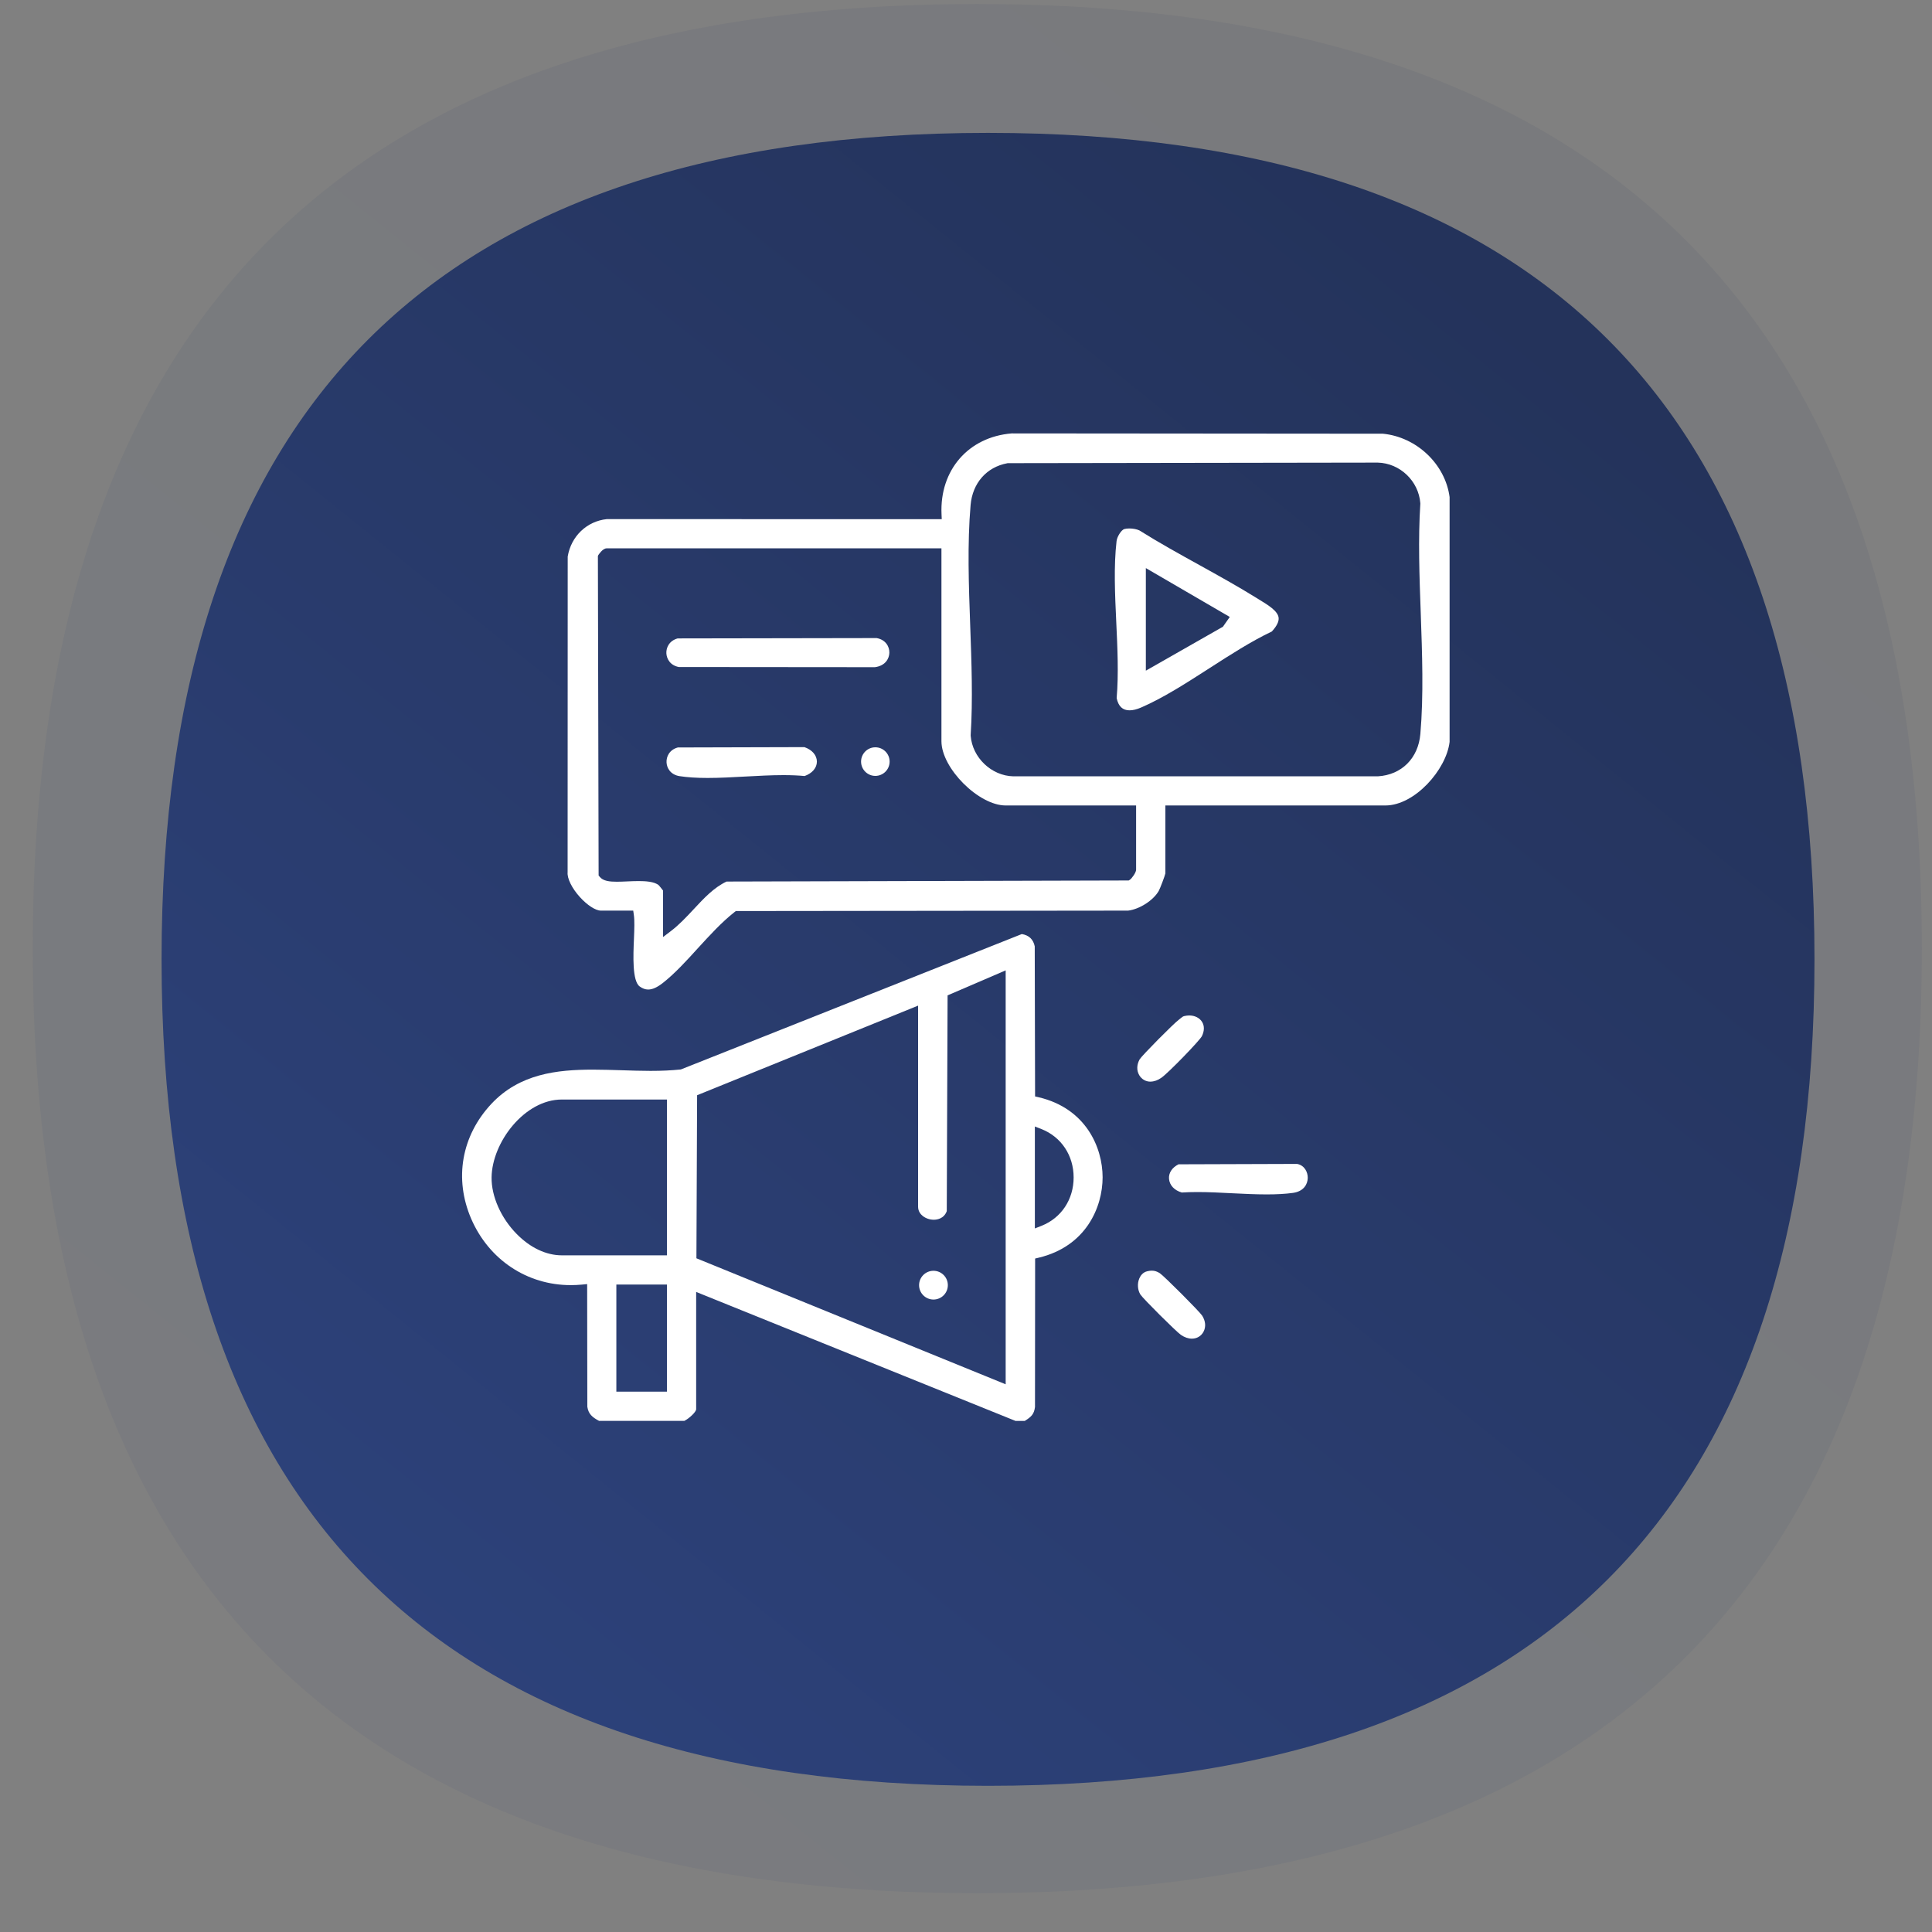 <svg width="45" height="45" viewBox="0 0 45 45" fill="none" xmlns="http://www.w3.org/2000/svg">
<rect x="0" y="0" width="45" height="45" fill="#808080" stroke="none"/>
<path opacity="0.08" d="M44.763 22.095C44.763 36.761 37.429 44.095 22.763 44.095C8.096 44.095 0.763 36.761 0.763 22.095C0.763 7.428 8.096 0.095 22.763 0.095C37.429 0.095 44.763 7.428 44.763 22.095Z" fill="url(#paint0_linear_4324_41045)"/>
<path d="M42.263 22.345C42.263 35.178 35.846 41.595 23.013 41.595C10.179 41.595 3.763 35.178 3.763 22.345C3.763 9.511 10.179 3.095 23.013 3.095C35.846 3.095 42.263 9.511 42.263 22.345Z" fill="url(#paint1_linear_4324_41045)"/>
<g clip-path="url(#clip0_4324_41045)">
<path d="M15.096 23.048C15.029 23.048 14.965 23.024 14.9 22.977C14.724 22.85 14.749 22.259 14.766 21.868C14.775 21.639 14.783 21.441 14.763 21.307L14.749 21.21H13.994C13.873 21.21 13.677 21.083 13.507 20.895C13.321 20.691 13.207 20.458 13.221 20.316V20.31L13.223 12.963C13.302 12.49 13.667 12.141 14.134 12.091L21.935 12.093L21.93 11.974C21.885 10.949 22.557 10.177 23.564 10.095L32.211 10.102C32.997 10.179 33.663 10.812 33.764 11.578V17.28C33.688 17.928 32.951 18.761 32.268 18.761H27.144V20.343C27.132 20.402 27.02 20.698 26.988 20.754C26.859 20.975 26.541 21.178 26.276 21.21L17.139 21.22L17.108 21.244C16.805 21.483 16.524 21.792 16.251 22.09C15.991 22.377 15.721 22.672 15.444 22.891C15.308 22.998 15.198 23.048 15.098 23.048L15.096 23.048ZM15.444 21.825L15.627 21.686C15.82 21.539 15.991 21.356 16.156 21.179C16.398 20.919 16.628 20.672 16.923 20.533L26.29 20.508L26.317 20.491C26.358 20.466 26.462 20.324 26.462 20.258V18.761H23.424C22.795 18.761 21.928 17.893 21.928 17.264V12.772H14.13C14.034 12.772 13.938 12.928 13.936 12.929L13.926 12.952L13.943 20.392L13.968 20.422C14.047 20.523 14.205 20.537 14.365 20.537C14.439 20.537 14.52 20.534 14.604 20.53C14.693 20.526 14.785 20.522 14.875 20.522C15.027 20.522 15.242 20.532 15.344 20.619C15.357 20.631 15.415 20.705 15.444 20.743V21.823L15.444 21.825ZM23.471 10.788L23.461 10.79C22.978 10.88 22.651 11.254 22.607 11.763C22.529 12.664 22.564 13.634 22.598 14.573C22.629 15.422 22.661 16.301 22.609 17.12V17.128V17.136C22.647 17.645 23.092 18.07 23.601 18.082H32.09H32.093C32.646 18.049 33.035 17.661 33.083 17.094C33.161 16.193 33.125 15.223 33.092 14.284C33.061 13.435 33.029 12.556 33.082 11.737V11.729V11.721C33.043 11.203 32.607 10.787 32.089 10.775H32.087L23.471 10.788H23.471Z" fill="white"/>
<path d="M23.651 33.095L16.215 30.092V32.823C16.215 32.884 16.061 33.033 15.94 33.095H13.953C13.786 33.006 13.706 32.931 13.68 32.766L13.676 29.909L13.552 29.921C13.466 29.929 13.379 29.933 13.293 29.933C12.277 29.933 11.389 29.342 10.976 28.39C10.573 27.457 10.748 26.456 11.445 25.711C12.101 25.011 12.97 24.914 13.811 24.914C14.033 24.914 14.26 24.922 14.48 24.928C14.701 24.935 14.93 24.943 15.152 24.943C15.419 24.943 15.639 24.932 15.844 24.911L15.86 24.909L23.8 21.756C23.966 21.783 24.067 21.879 24.101 22.042L24.109 25.538L24.197 25.558C25.292 25.818 25.681 26.724 25.682 27.421C25.682 28.12 25.294 29.03 24.197 29.293L24.11 29.314L24.107 32.773C24.085 32.939 24.023 32.999 23.869 33.096H23.652L23.651 33.095ZM14.356 32.415H15.535V29.919H14.356V32.415ZM16.237 25.51L16.221 29.308L23.424 32.243V22.602L22.071 23.184L22.052 28.21C21.985 28.39 21.82 28.41 21.75 28.41C21.656 28.41 21.562 28.378 21.492 28.322C21.443 28.283 21.384 28.213 21.384 28.105V23.423L16.237 25.51ZM13.086 25.61C12.218 25.61 11.461 26.607 11.45 27.422C11.444 27.865 11.669 28.372 12.037 28.744C12.352 29.064 12.724 29.239 13.086 29.239H15.535V25.61H13.086ZM24.104 28.613L24.26 28.551C24.72 28.369 25.007 27.937 25.007 27.425C25.007 26.913 24.72 26.482 24.26 26.299L24.104 26.238V28.613V28.613Z" fill="white"/>
<path d="M29.502 27.82C29.24 27.82 28.963 27.806 28.695 27.793C28.427 27.779 28.149 27.765 27.887 27.765C27.755 27.765 27.637 27.769 27.526 27.776C27.355 27.727 27.242 27.608 27.229 27.46C27.216 27.321 27.299 27.195 27.45 27.119L30.212 27.11C30.385 27.142 30.462 27.301 30.46 27.436C30.458 27.582 30.367 27.751 30.114 27.785C29.939 27.809 29.739 27.82 29.502 27.82Z" fill="white"/>
<path d="M27.762 31.18C27.679 31.18 27.592 31.151 27.506 31.092C27.4 31.021 26.624 30.248 26.562 30.152C26.497 30.048 26.486 29.898 26.536 29.779C26.563 29.715 26.617 29.633 26.726 29.609C26.764 29.6 26.798 29.596 26.829 29.596C26.892 29.596 26.949 29.614 27.014 29.655C27.113 29.72 27.932 30.541 27.999 30.641C28.081 30.768 28.093 30.906 28.031 31.021C27.977 31.121 27.877 31.18 27.762 31.18Z" fill="white"/>
<path d="M26.797 25.194C26.688 25.194 26.59 25.138 26.535 25.043C26.471 24.933 26.475 24.799 26.545 24.673C26.599 24.585 27.334 23.841 27.459 23.75C27.474 23.739 27.487 23.727 27.501 23.716C27.537 23.687 27.554 23.673 27.586 23.666C27.625 23.657 27.663 23.652 27.7 23.652C27.828 23.652 27.94 23.708 27.998 23.801C28.056 23.894 28.054 24.012 27.995 24.133C27.94 24.242 27.208 24.995 27.051 25.103C26.966 25.163 26.878 25.193 26.797 25.193V25.194Z" fill="white"/>
<path d="M26.31 16.545C26.148 16.545 26.049 16.452 26.009 16.26C26.057 15.703 26.028 15.088 26 14.494C25.97 13.85 25.939 13.184 26.007 12.603C26.019 12.498 26.118 12.344 26.186 12.323C26.217 12.314 26.259 12.309 26.304 12.309C26.389 12.309 26.478 12.326 26.538 12.354C26.994 12.64 27.472 12.905 27.936 13.161C28.377 13.406 28.833 13.658 29.266 13.927L29.329 13.966C29.542 14.096 29.761 14.231 29.781 14.385C29.793 14.473 29.74 14.582 29.623 14.709C29.14 14.938 28.645 15.258 28.165 15.567C27.638 15.906 27.094 16.257 26.577 16.48C26.478 16.523 26.388 16.545 26.309 16.545L26.31 16.545ZM26.689 15.621L28.484 14.598L28.644 14.37L26.689 13.232V15.621Z" fill="white"/>
<path d="M15.817 15.537C15.608 15.501 15.527 15.342 15.521 15.216C15.515 15.09 15.582 14.925 15.784 14.87L20.418 14.862C20.626 14.898 20.718 15.058 20.715 15.203C20.712 15.339 20.623 15.508 20.378 15.54L15.817 15.536L15.817 15.537Z" fill="white"/>
<path d="M16.482 18.12C16.226 18.12 16.013 18.106 15.829 18.078C15.613 18.044 15.53 17.884 15.525 17.756C15.519 17.63 15.585 17.465 15.788 17.41L18.736 17.402C18.915 17.463 19.026 17.591 19.027 17.739C19.027 17.885 18.918 18.012 18.741 18.075C18.594 18.061 18.432 18.054 18.248 18.054C17.96 18.054 17.655 18.071 17.36 18.087C17.067 18.103 16.764 18.12 16.482 18.12Z" fill="white"/>
<path d="M20.388 18.072C20.572 18.072 20.721 17.923 20.721 17.739C20.721 17.555 20.572 17.406 20.388 17.406C20.205 17.406 20.056 17.555 20.056 17.739C20.056 17.923 20.205 18.072 20.388 18.072Z" fill="white"/>
<path d="M21.742 30.269C21.558 30.269 21.407 30.119 21.407 29.934C21.407 29.749 21.558 29.599 21.742 29.599C21.927 29.599 22.077 29.749 22.077 29.934C22.077 30.119 21.927 30.269 21.742 30.269Z" fill="white"/>
</g>
<defs>
<linearGradient id="paint0_linear_4324_41045" x1="9.188" y1="43.499" x2="38.877" y2="6.55" gradientUnits="userSpaceOnUse">
<stop stop-color="#2D4177"/>
<stop offset="1" stop-color="#24335B"/>
</linearGradient>
<linearGradient id="paint1_linear_4324_41045" x1="11.135" y1="41.074" x2="37.113" y2="8.743" gradientUnits="userSpaceOnUse">
<stop stop-color="#2D427B"/>
<stop offset="1" stop-color="#24335B"/>
</linearGradient>
<clipPath id="clip0_4324_41045">
<rect width="23" height="23" fill="white" transform="translate(10.763 10.095)"/>
</clipPath>
</defs>
</svg>
